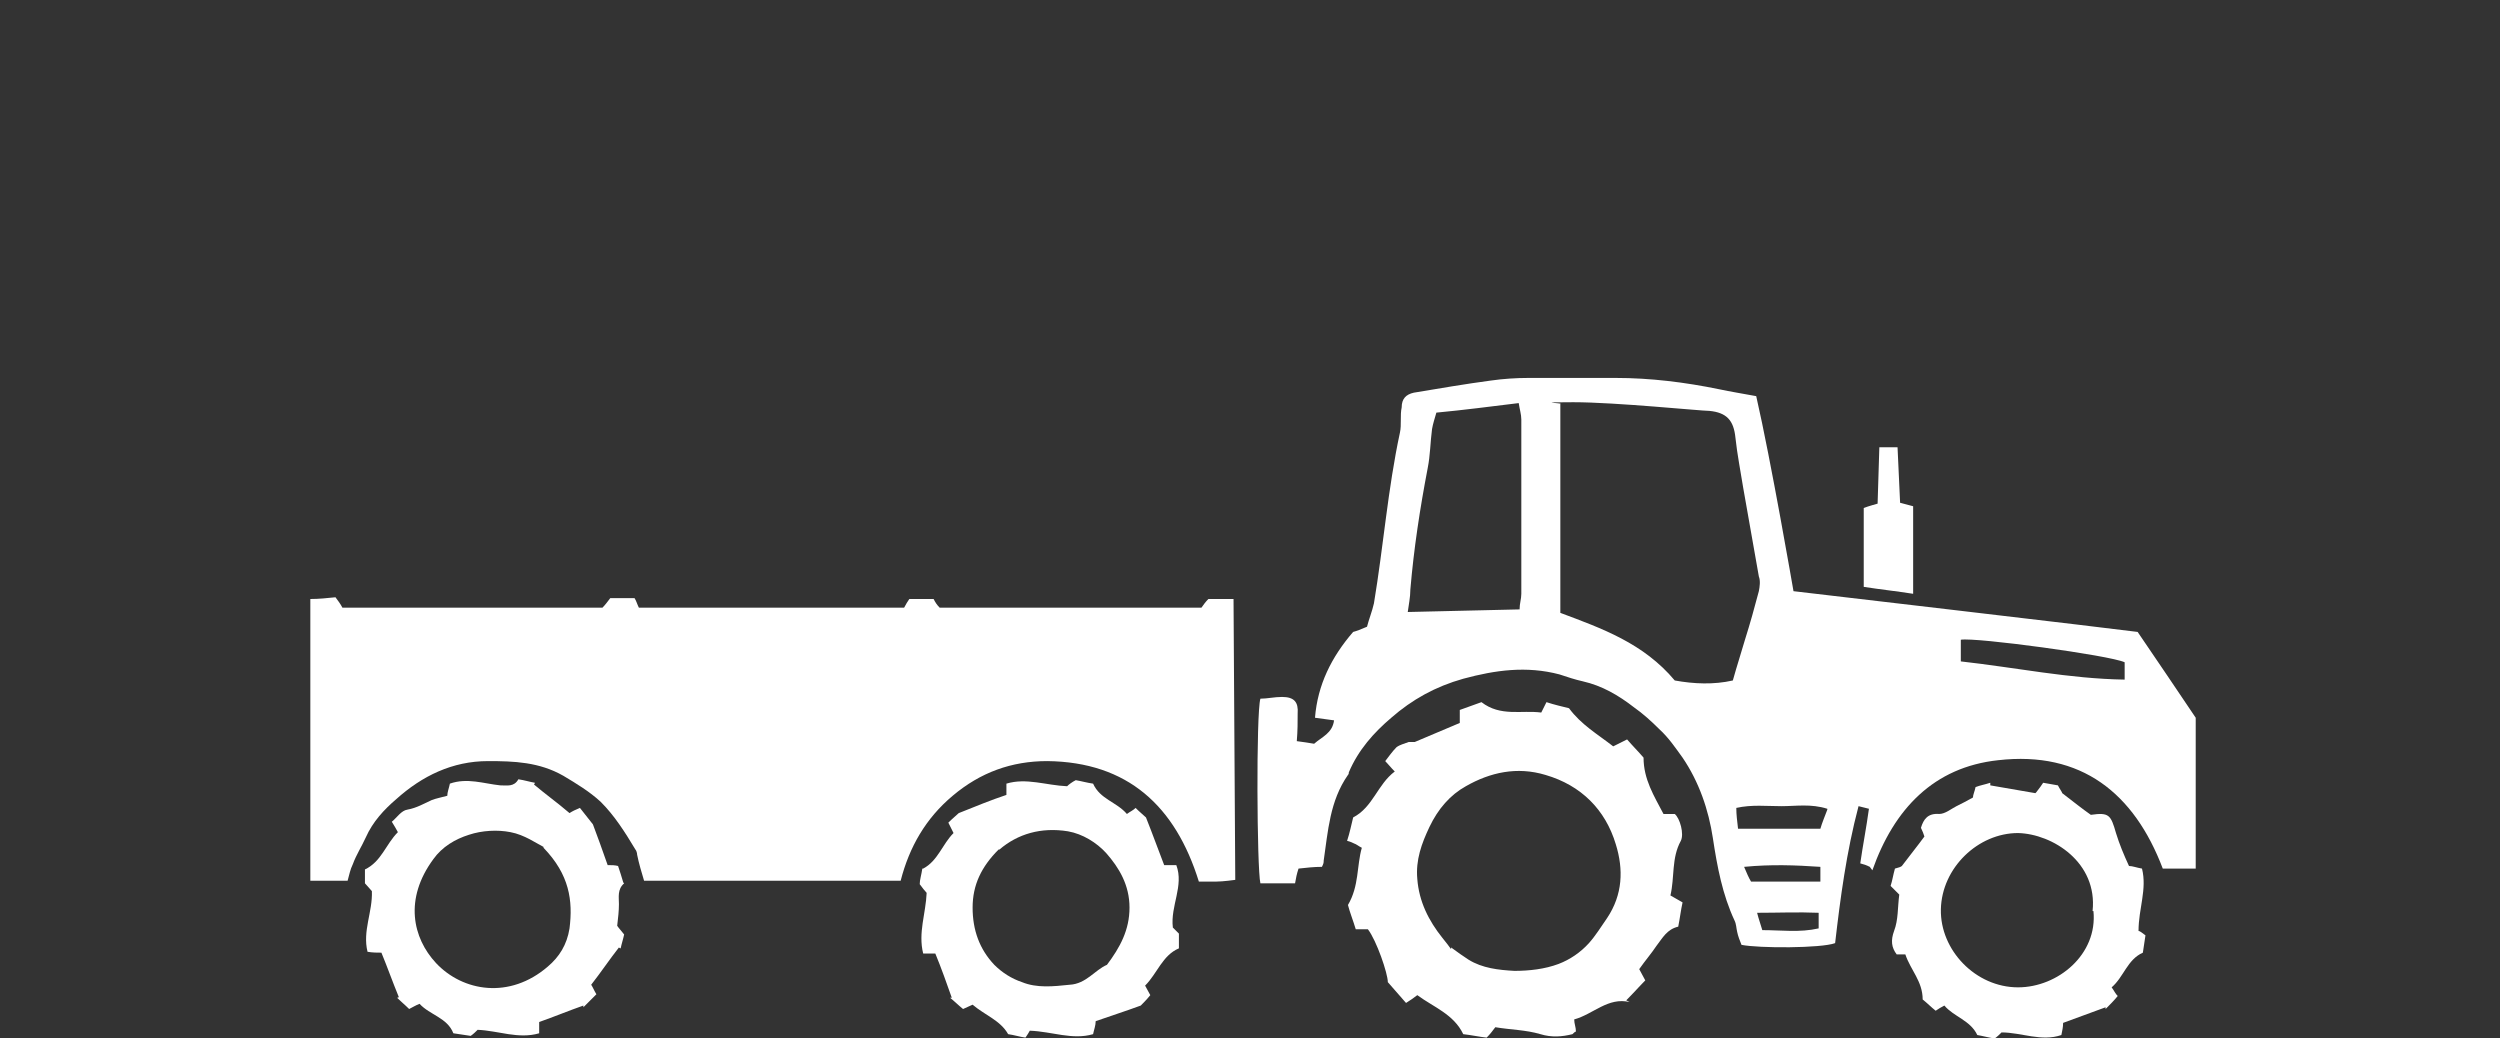 <?xml version="1.0" encoding="UTF-8"?>
<svg id="Ebene_1" xmlns="http://www.w3.org/2000/svg" version="1.1" viewBox="0 0 288.4 119.8">
  <rect x="0" y="0" width="288.4" height="119.8" fill="#333333" stroke="none"/>
  <!-- Generator: Adobe Illustrator 29.0.0, SVG Export Plug-In . SVG Version: 2.1.0 Build 186)  -->
  <defs>
    <style>
      .st0 {
        fill: #fff;
      }
    </style>
  </defs>
  <path class="st0" d="M69.5,70.1c.3-.3.6-.7.9-1.1h2.8c.2.3.3.7.5,1.1h30.6c.2-.4.4-.7.6-1h2.8c.2.4.4.7.7,1h30.2c.2-.3.5-.7.8-1h2.9l.2,32.4s-1.4.2-2.2.2c-.7,0-1.4,0-2,0-2.7-8.7-8.2-13.8-17.5-13.9-4.1,0-7.7,1.3-10.9,4-3.1,2.6-5,5.9-6,9.8h-29.6c-.3-1-.6-2-.8-3,0-.2-.1-.5-.2-.6-1.2-2-2.4-3.9-4-5.5-1.3-1.2-2.8-2.1-4.3-3-2.8-1.6-5.7-1.7-8.7-1.7-4.1,0-7.6,1.7-10.6,4.4-1.4,1.2-2.7,2.6-3.5,4.4-.5,1.1-1.1,2-1.5,3.1-.3.6-.4,1.2-.6,1.9h-4.3v-32.5c1,0,1.9-.1,2.9-.2.3.4.6.8.8,1.2h30.1,0Z"/>
  <path class="st0" d="M215.7,100c-.4-.2-.7-.3-1.1-.4.3-2.1.7-4.1,1-6.3-.4-.1-.8-.2-1.2-.3-1.4,5.3-2.1,10.6-2.7,15.8-1.6.6-8.8.6-10.8.2-.2-.5-.4-1-.5-1.5-.1-.4-.1-.9-.3-1.3-1.4-3-2-6.2-2.5-9.5-.5-3.3-1.6-6.5-3.5-9.3-.8-1.1-1.6-2.3-2.7-3.3-.9-.9-1.9-1.8-2.9-2.5-1.8-1.4-3.7-2.5-5.9-3-.9-.2-1.8-.5-2.7-.8-3.8-1-7.4-.5-11.1.5-3.2.9-5.9,2.4-8.3,4.5-2,1.7-3.8,3.7-4.9,6.3,0,.1,0,.2-.1.3-2.1,3-2.3,6.5-2.8,9.9,0,.2,0,.3-.2.7-.9,0-1.8.1-2.7.2-.2.6-.3,1.1-.4,1.7h-4c-.4-1.7-.5-19.6,0-21.3.8,0,1.6-.2,2.5-.2,1.4,0,1.9.6,1.8,1.9,0,1,0,2-.1,3.2.8.1,1.4.2,2,.3.9-.8,2.1-1.2,2.3-2.7-.7-.1-1.4-.2-2.2-.3.3-3.8,1.9-7,4.4-9.9.4-.1.9-.3,1.6-.6.2-.8.6-1.8.8-2.7,1.1-6.6,1.6-13.2,3-19.7.2-.9,0-2,.2-2.9,0-1,.5-1.5,1.4-1.7,3-.5,5.9-1,8.9-1.4,1.4-.2,2.9-.3,4.3-.3,3.4,0,6.7,0,10.1,0,4,0,8,.5,11.9,1.3,1.4.3,2.7.5,4.3.8,1.7,7.4,4.3,22.5,4.3,22.5,0,0,37.6,4.4,39.7,4.7,2.3,3.4,4.5,6.6,6.7,9.9v17.4h-3.8c-3.3-8.7-9.4-13.6-19-12.5-7.4.8-12,5.6-14.5,12.7h0ZM180,70.7c4.8,1.8,9.6,3.5,13.2,7.8,2.2.4,4.5.5,6.7,0,.5-1.8,1-3.3,1.4-4.7.6-1.9,1.1-3.7,1.6-5.6.1-.5.2-1.2,0-1.7-.6-3.4-1.2-6.8-1.8-10.2-.3-1.9-.7-3.9-.9-5.8-.2-2-1-2.9-3-3.1-1,0-10.8-1-15.7-1s-1,.1-1.5.2v24.2h0ZM175.3,70.3c0-.7.2-1.2.2-1.8,0-6.7,0-13.4,0-20.1,0-.6-.2-1.2-.3-1.9-3.3.4-6.3.8-9.5,1.1-.2.7-.4,1.3-.5,1.9-.2,1.5-.2,3-.5,4.5-.9,4.7-1.6,9.3-2,14,0,.9-.2,1.8-.3,2.6,4.4-.1,8.5-.2,12.9-.3h0ZM245.1,76.4c-1.7-.8-17.2-2.9-18.9-2.6v2.5c6.3.7,12.5,2,18.9,2.1v-2.1h0ZM210.8,93.3c-1.9-.6-3.6-.3-5.3-.3-1.7,0-3.4-.2-5.2.2,0,.8.1,1.5.2,2.4h9.5c.2-.7.5-1.4.8-2.2h0ZM202,101.7h8v-1.7c-2.9-.2-5.7-.3-8.8,0,.3.7.5,1.2.8,1.7h0ZM209.8,105.3c-2.4-.1-4.7,0-7.1,0,.2.8.4,1.3.6,2,2.2,0,4.3.3,6.5-.2v-1.7h0Z"/>
  <path class="st0" d="M188,115.6c-2.5-.6-4.2,1.4-6.4,2,0,.5.2.9.2,1.4-.1,0-.3.2-.4.3-1.2.3-2.4.4-3.7,0-1.7-.5-3.4-.5-5.2-.8-.3.4-.6.8-1,1.2-.9-.1-1.8-.3-2.7-.4-1.1-2.3-3.4-3.1-5.3-4.5-.4.3-.8.6-1.3.9-.7-.8-1.4-1.6-2.1-2.4,0-1-1.3-4.8-2.3-6.1h-1.4c-.3-1-.7-2-.9-2.8,1.3-2.2,1-4.5,1.6-6.6-.4-.2-.6-.4-.9-.5-.2-.1-.4-.2-.8-.3.3-.9.5-1.9.7-2.7,2.3-1.2,2.8-3.8,4.8-5.3-.5-.5-.8-.9-1.1-1.2.4-.5.8-1.1,1.3-1.6.4-.3.9-.4,1.4-.6.2,0,.5,0,.7,0,1.7-.7,3.5-1.5,5.2-2.2,0-.6,0-1,0-1.5.8-.3,1.7-.6,2.5-.9,2.2,1.7,4.6.9,6.9,1.2.2-.4.4-.8.6-1.2.9.3,1.8.5,2.6.7,1.4,1.9,3.3,3,5.1,4.4.6-.3,1-.5,1.6-.8.6.7,1.3,1.4,1.9,2.1,0,2.5,1.2,4.4,2.3,6.5h1.3c.6.5,1.1,2.3.7,3.1-1.1,2-.7,4.2-1.2,6.3.5.3.9.5,1.4.8-.2.9-.3,1.8-.5,2.8-1.3.3-1.8,1.3-2.5,2.2-.6.9-1.3,1.7-2,2.7.2.4.5.9.7,1.3-.7.7-1.3,1.4-2.2,2.3h0ZM167.4,109.3c.8.6,1.4,1,2,1.4,1.6,1,3.5,1.2,5.3,1.3,1.7,0,3.5-.2,5.1-.8,1.3-.5,2.5-1.3,3.5-2.4.8-.9,1.4-1.9,2.1-2.9,1.8-2.7,1.9-5.6,1-8.5-1.2-4-4-6.8-8.1-8-3.3-1-6.4-.3-9.2,1.3-1.8,1-3.2,2.6-4.2,4.7-.9,1.9-1.6,3.8-1.4,6,.2,2.6,1.3,4.8,2.9,6.8.4.5.8,1,1,1.3h0Z"/>
  <path class="st0" d="M106.5,100.2c1.7-.9,2.2-2.8,3.5-4.1-.2-.4-.4-.8-.6-1.2.5-.5,1-.9,1.2-1.1,2-.8,3.7-1.5,5.5-2.1v-1.3c2.3-.7,4.6.2,7,.3.2-.2.6-.5,1-.7.6.1,1.3.3,2,.4.8,1.8,2.7,2.1,3.9,3.5.4-.3.7-.4,1-.7.5.5,1,.9,1.2,1.1.8,2,1.4,3.7,2.1,5.5h1.4c.9,2.4-.7,4.7-.4,7.2.2.2.5.5.7.7v1.7c-1.9.8-2.5,2.9-3.9,4.3.2.4.4.7.6,1.1-.4.5-.9,1-1.1,1.2-1.9.7-3.5,1.2-5.2,1.8,0,.5-.2,1-.3,1.5-2.4.7-4.7-.3-7.3-.4-.1.2-.3.5-.5.8-.7-.1-1.3-.3-2-.4-.9-1.6-2.7-2.2-4.1-3.4-.4.2-.7.3-1.1.5-.5-.4-1-.9-1.5-1.3,0,0,.1,0,.2,0-.6-1.7-1.2-3.4-1.9-5.1h-1.4c-.6-2.4.3-4.6.4-7-.2-.2-.5-.6-.8-1,0-.5.2-1.1.3-1.8h0ZM115.2,98c-2,2-3,4.1-3,6.7,0,2.6.8,4.8,2.5,6.6.9.9,2,1.6,3.2,2,1.7.7,3.6.5,5.5.3,1.9-.1,2.9-1.7,4.3-2.3,1.5-2,2.6-4,2.6-6.6,0-2.6-1.2-4.6-2.7-6.3-1.1-1.2-2.7-2.2-4.4-2.5-3.1-.5-5.8.3-7.9,2.1h0Z"/>
  <path class="st0" d="M72,101.9c-.8.7-.6,1.6-.6,2.4,0,.8-.1,1.6-.2,2.5.2.3.5.6.8,1-.1.5-.3,1.1-.4,1.6,0,0-.1,0-.2-.1-1.1,1.4-2.1,2.9-3.2,4.3.2.3.3.6.6,1.1-.5.5-1,1-1.5,1.5,0,0,0-.1,0-.2-1.7.6-3.4,1.3-5.1,1.9v1.3c-2.4.7-4.7-.3-7.1-.4-.2.2-.5.5-.8.7-.7-.1-1.3-.2-2-.3-.7-1.8-2.7-2.1-3.9-3.4-.5.2-.8.4-1.2.6-.5-.5-1-.9-1.4-1.3,0,0,.2,0,.2-.1-.7-1.7-1.3-3.4-2-5.1-.5,0-1,0-1.6-.1-.6-2.4.6-4.6.5-7-.2-.2-.5-.6-.8-.9,0-.5,0-1,0-1.6,1.9-.9,2.4-2.9,3.8-4.3-.2-.4-.4-.7-.7-1.2.6-.5,1.1-1.3,1.8-1.4,1.1-.2,1.9-.7,2.8-1.1.5-.2,1.1-.3,1.8-.5,0-.4.2-.9.3-1.4,2-.7,3.9,0,5.8.2.8,0,1.6.2,2.1-.7.7.1,1.3.3,1.9.4,0,0,0,.1-.1.2,1.3,1.1,2.7,2.1,4.1,3.3.3-.2.7-.4,1.2-.6.4.5.8,1,1.5,1.9.5,1.3,1.1,3,1.7,4.7.5,0,.8,0,1.2.1.2.6.4,1.2.6,1.9h0ZM62.7,97.7c-.8-.4-2.2-1.4-3.8-1.7-1.5-.3-3.3-.2-4.8.3-1.6.5-3.1,1.4-4.1,2.8-3.4,4.6-2.4,9.1.3,12,3.1,3.3,8.5,4.2,12.9.4,1.3-1.1,2.2-2.5,2.5-4.4.4-3.2,0-6.2-3-9.3h0Z"/>
  <path class="st0" d="M234.9,91.4c.4-.5.6-.8.8-1.1.6.1,1.1.2,1.7.3.2.4.5.8.5.9,1.3,1,2.3,1.8,3.3,2.5,2.1-.3,2.3,0,2.9,2.1.4,1.3.9,2.5,1.5,3.8.4,0,.9.2,1.5.3.6,2.4-.4,4.6-.4,7.2.2,0,.5.3.8.5-.1.7-.2,1.3-.3,2-1.8.8-2.2,2.8-3.6,4,.3.4.4.7.7,1-.4.5-.9,1-1.4,1.5,0,0,0-.1,0-.2-1.6.6-3.3,1.2-4.9,1.8,0,.5-.1.9-.2,1.4-2.3.8-4.6-.3-6.9-.3-.2.2-.5.5-.8.7-.7-.1-1.4-.3-2-.4-.8-1.7-2.7-2.1-3.8-3.4-.4.2-.7.4-1,.6-.5-.4-1-.9-1.5-1.3,0-2.1-1.4-3.4-2-5.2-.3,0-.7,0-1,0-.6-.8-.7-1.6-.3-2.7.5-1.3.4-2.7.6-4.2-.3-.3-.6-.6-1-1,.2-.6.3-1.3.5-2,.4-.1.7-.2.8-.3.9-1.2,1.8-2.3,2.6-3.4-.1-.3-.2-.6-.4-1,.3-1,.8-1.7,2.1-1.6.7,0,1.4-.6,2-.9.6-.3,1.2-.6,1.9-1,0-.3.2-.7.3-1.2.5-.2,1.1-.3,1.7-.5,0,0,0,.2,0,.3,1.7.3,3.5.6,5.2.9h0ZM241.4,105.1c.6-5.6-4.6-8.9-8.6-9-4.6,0-8.8,4-8.9,8.8-.1,4.7,4,9,8.9,9,4.6,0,9.2-3.8,8.7-8.8h0Z"/>
  <path class="st0" d="M219.2,58l1.5.4v10.1c-1.9-.3-3.8-.5-5.7-.8v-9.1c.5-.2,1.6-.5,1.6-.5l.2-6.5h2.1l.3,6.5h0Z"/>
</svg>